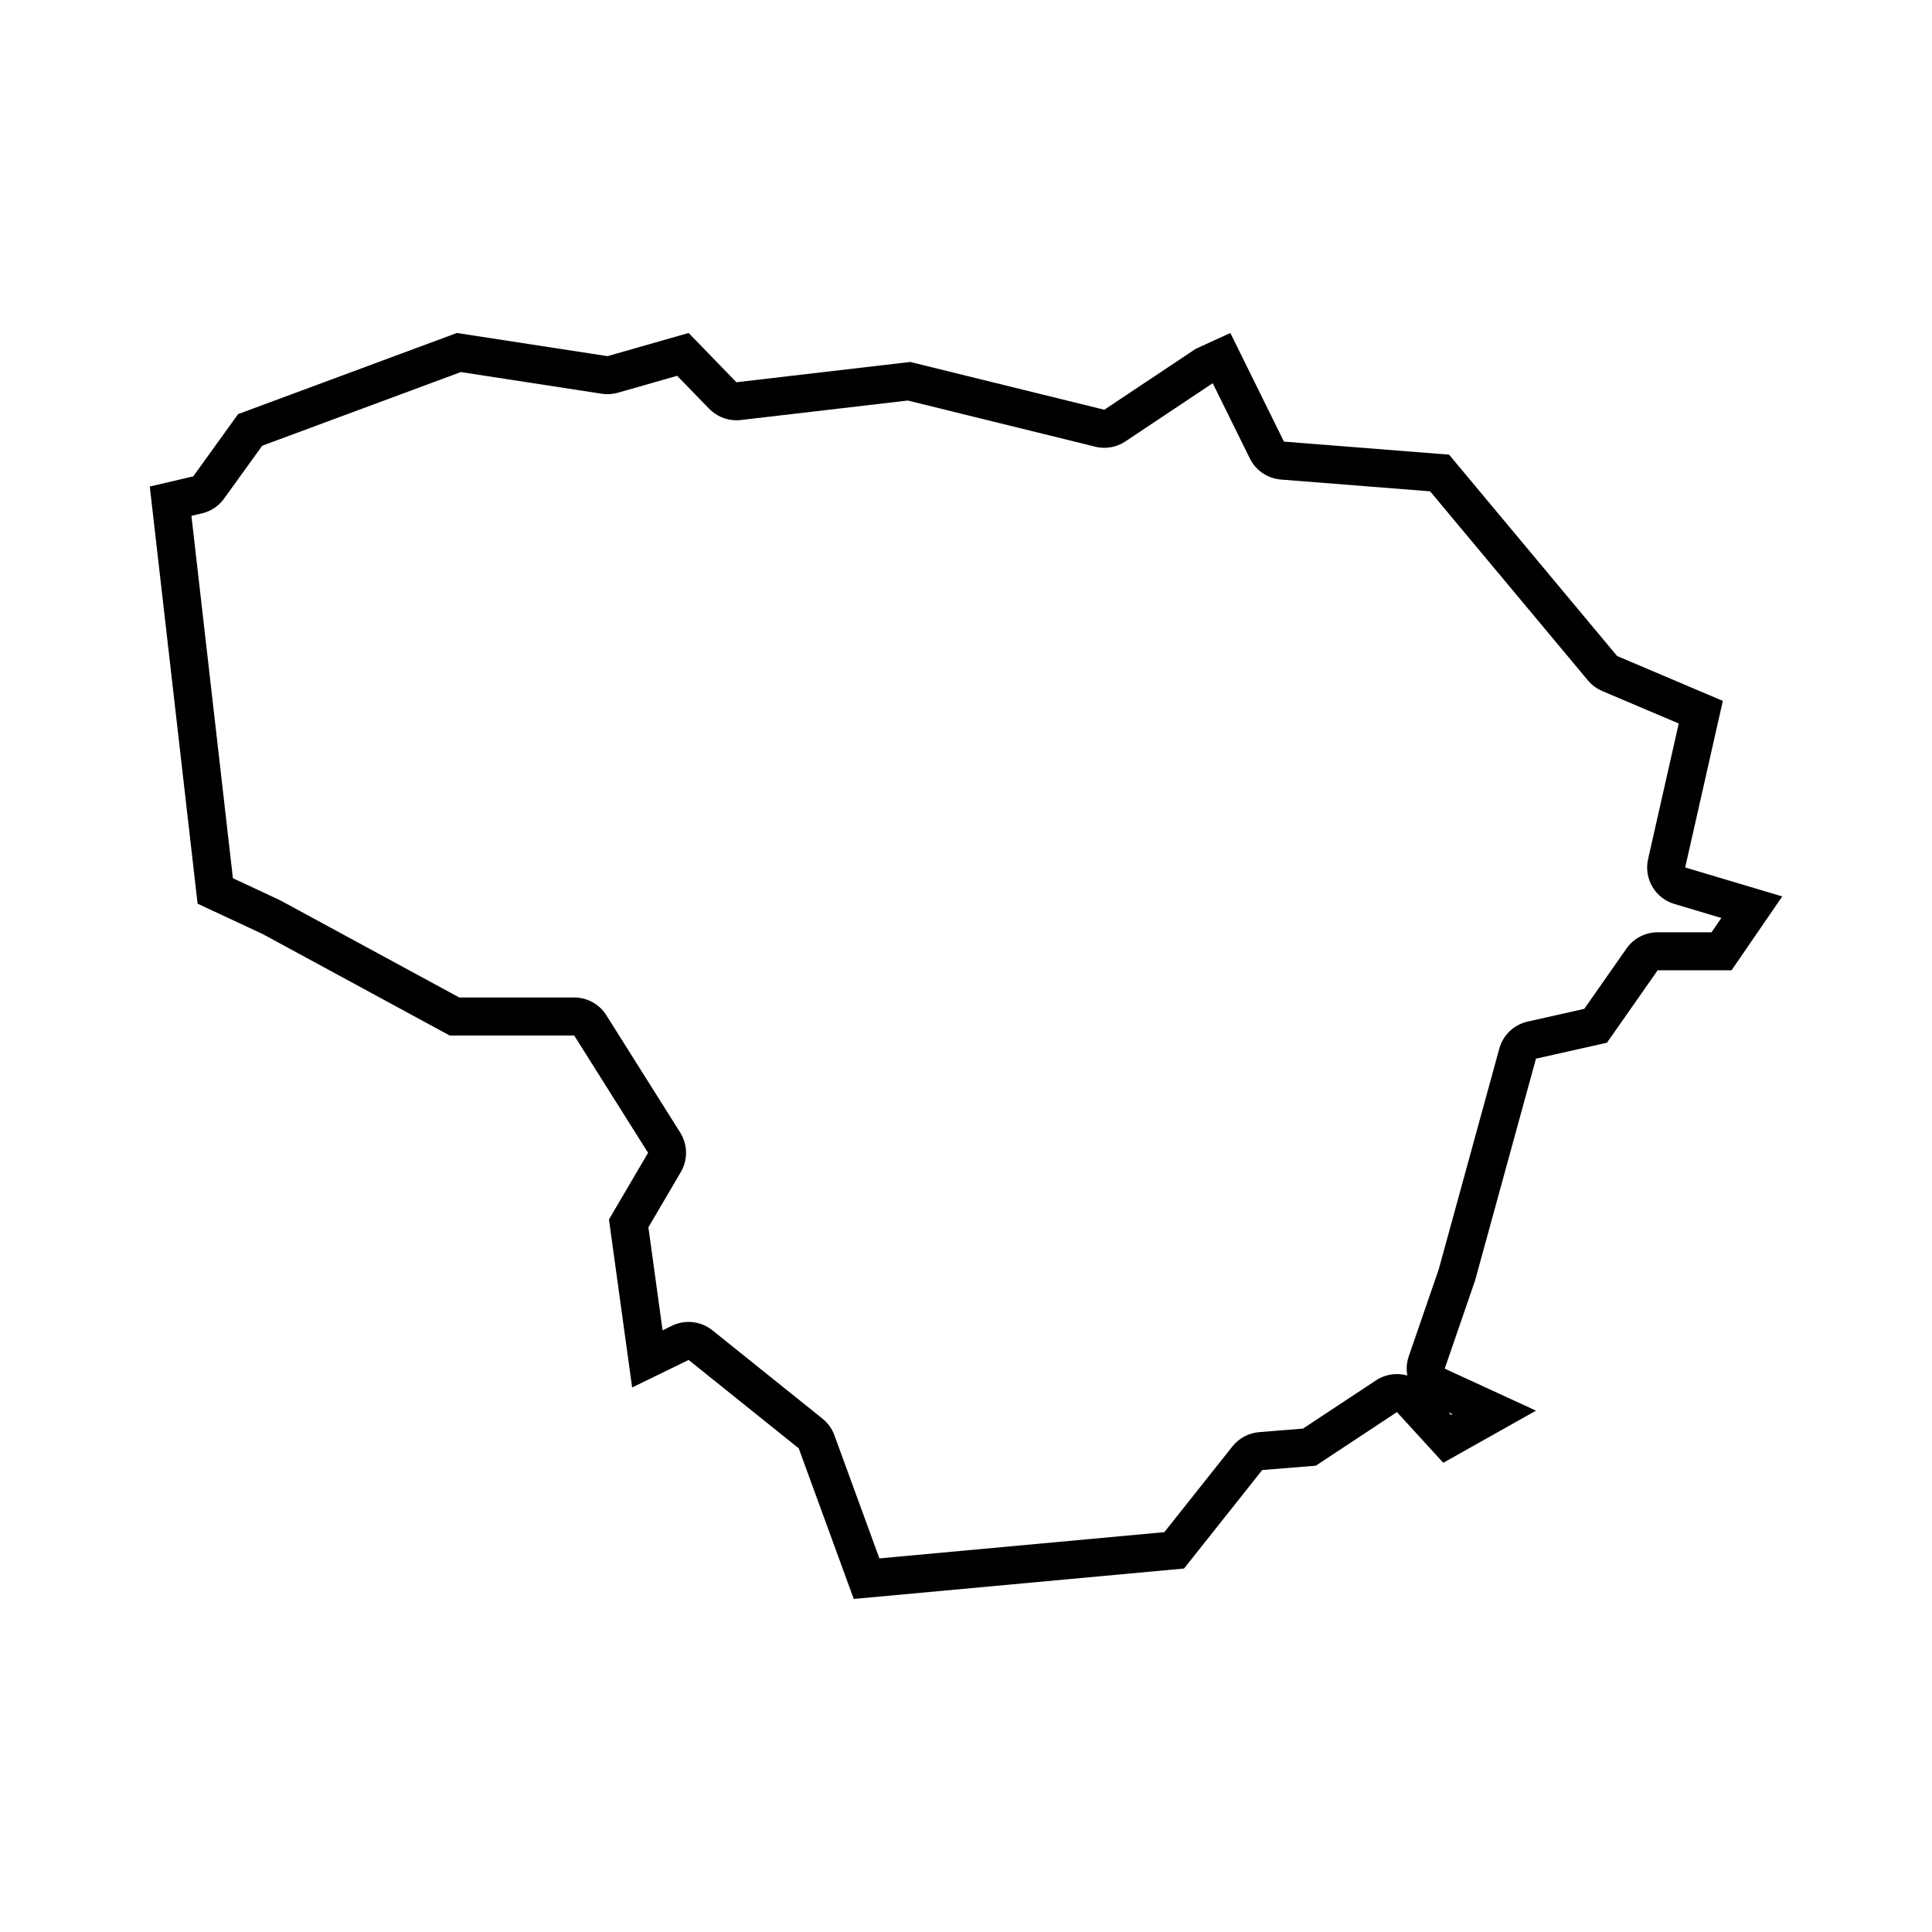 <?xml version="1.0" encoding="UTF-8"?>
<!-- Uploaded to: SVG Find, www.svgfind.com, Generator: SVG Find Mixer Tools -->
<svg fill="#000000" width="800px" height="800px" version="1.1" viewBox="144 144 512 512" xmlns="http://www.w3.org/2000/svg">
 <path d="m590.59 373.89 9.98-44.145-28.023-11.898-44.527-53.359-43.762-3.457-14.203-28.789-9.215 4.223-24.184 16.121-51.438-12.664-46.062 5.375-12.664-13.055-21.496 6.141-39.922-6.141-57.965 21.496-11.898 16.504-11.516 2.691 12.668 110.55 17.277 8.062 49.52 26.867h33.008l19.578 31.094-10.363 17.66 6.141 44.527 14.969-7.297 29.176 23.418 14.586 39.922 87.523-8.062 20.727-26.102 14.203-1.152 21.496-14.203 12.281 13.438 24.566-13.82-24.184-11.133 8.062-23.418 16.121-58.73 18.809-4.223 13.438-19.195h19.578l13.438-19.578zm-61.688 144.85-0.383 0.215-0.621-0.676zm68.664-127.67h-14.273c-3.289 0-6.367 1.602-8.254 4.297l-11.195 15.996-15 3.367c-3.637 0.816-6.523 3.57-7.512 7.164l-16.031 58.422-7.961 23.109c-0.586 1.691-0.691 3.445-0.383 5.106-0.898-0.258-1.828-0.383-2.762-0.383-1.918 0-3.848 0.551-5.551 1.668l-19.336 12.777-11.621 0.941c-2.781 0.227-5.34 1.594-7.078 3.777l-18.051 22.73-75.508 6.953-11.926-32.637c-0.629-1.727-1.723-3.25-3.16-4.398l-29.176-23.418c-1.824-1.465-4.055-2.215-6.309-2.215-1.5 0-3.008 0.336-4.414 1.02l-2.473 1.203-3.762-27.297 8.594-14.641c1.906-3.246 1.844-7.285-0.16-10.469l-19.578-31.094c-1.844-2.934-5.062-4.707-8.523-4.707h-30.457l-47.273-25.648c-0.18-0.098-0.363-0.188-0.543-0.277l-12.168-5.68-10.992-96.031 2.769-0.645c2.371-0.555 4.457-1.945 5.883-3.918l10.105-14.016 52.637-19.523 37.336 5.742c0.508 0.082 1.023 0.117 1.531 0.117 0.934 0 1.863-0.133 2.766-0.387l15.699-4.484 8.469 8.727c1.91 1.965 4.523 3.059 7.231 3.059 0.387 0 0.777-0.02 1.168-0.066l44.254-5.164 49.672 12.234c0.797 0.195 1.602 0.293 2.41 0.293 1.969 0 3.918-0.578 5.586-1.691l23.137-15.422 9.84 19.941c1.57 3.184 4.707 5.305 8.242 5.586l39.535 3.125 41.812 50.105c1.023 1.23 2.328 2.191 3.797 2.816l20.277 8.609-8.125 35.938c-1.168 5.168 1.867 10.363 6.949 11.875l12.469 3.723z"/>
</svg>